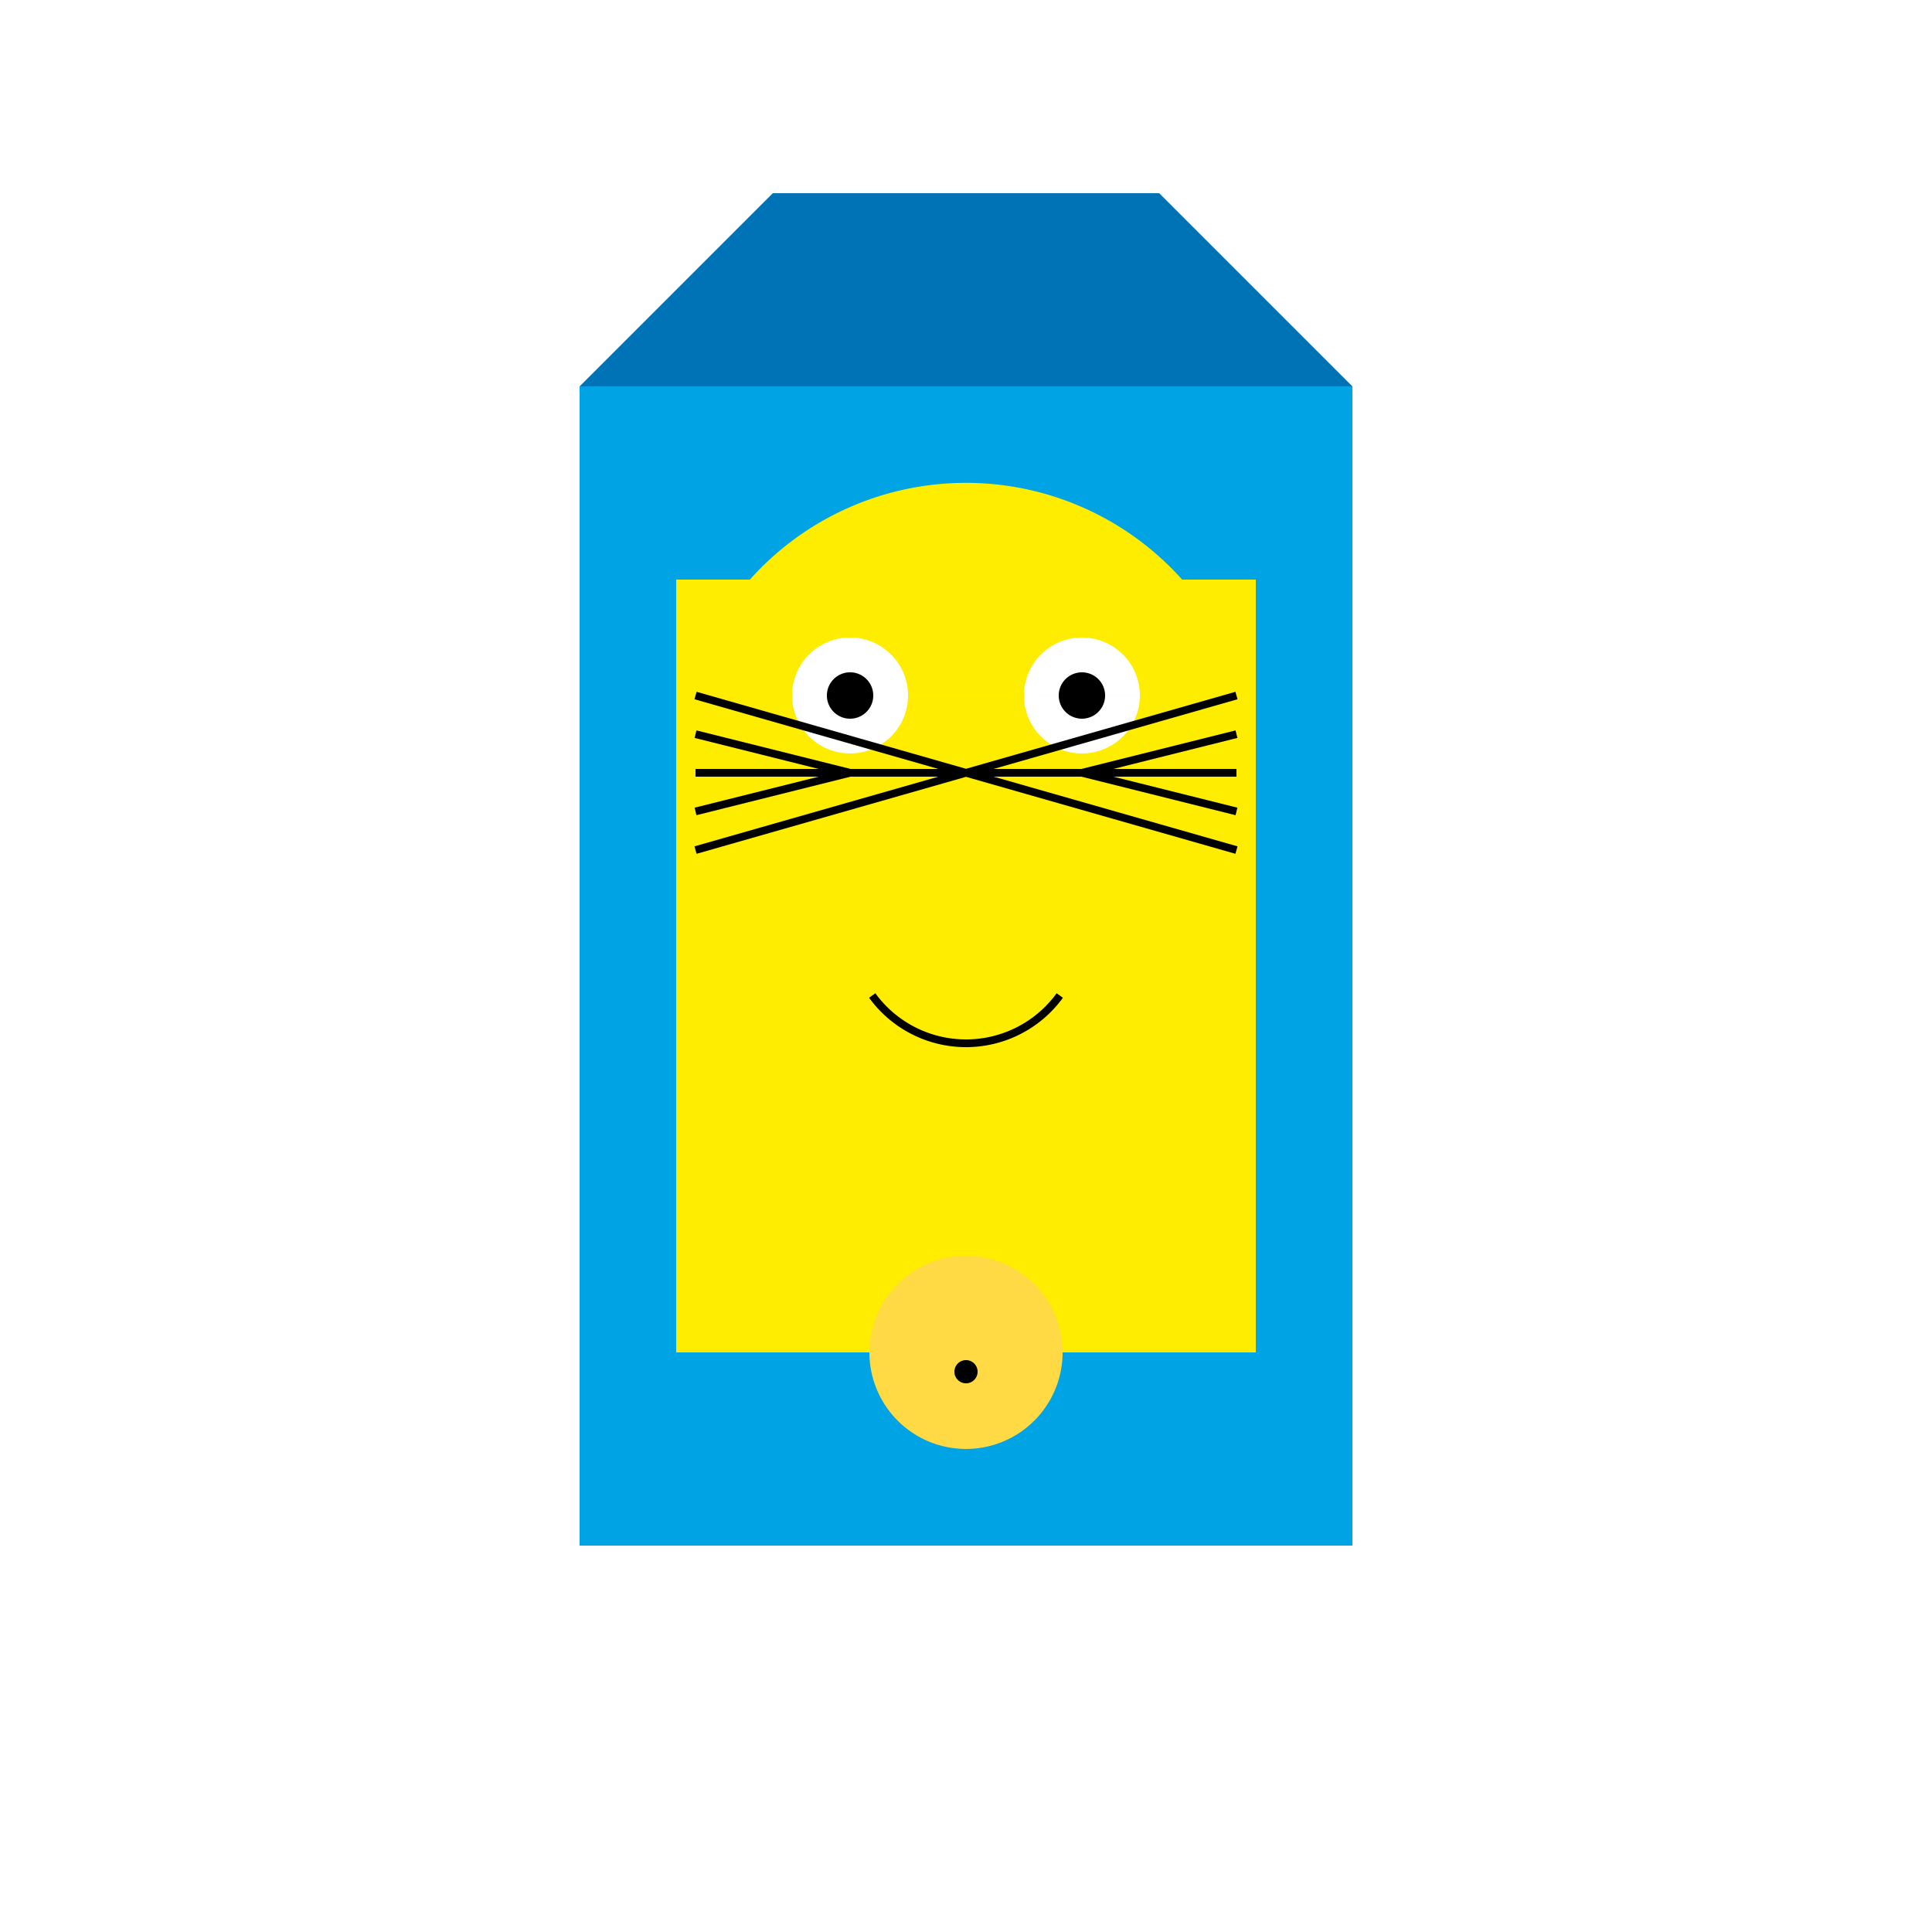 <!--

Generated by DrawGPT.
Free, open source, AI generated images in SVG, PNG, and HTML Canvas format.
https://drawgpt.ai

Created: 2023-12-15T22:58:37.486Z
Link: https://drawgpt.ai/prompt/101803/

-->
<svg xmlns="http://www.w3.org/2000/svg" xmlns:xlink="http://www.w3.org/1999/xlink" width="500" height="500"><defs/><g><rect fill="#FFF" stroke="none" x="0" y="0" width="512" height="512"/><rect fill="#00A4E4" stroke="none" x="150" y="100" width="200" height="300"/><rect fill="#FFED00" stroke="none" x="175" y="150" width="150" height="200"/><path fill="#FFED00" stroke="none" paint-order="stroke fill markers" d=" M 325 200 A 75 75 0 1 1 325 199.925"/><path fill="#FFF" stroke="none" paint-order="stroke fill markers" d=" M 235 180 A 15 15 0 1 1 235 179.985 L 295 180 A 15 15 0 1 1 295 179.985"/><path fill="#000" stroke="none" paint-order="stroke fill markers" d=" M 226 180 A 6 6 0 1 1 226 179.994 L 286 180 A 6 6 0 1 1 286 179.994"/><path fill="#FFED00" stroke="none" paint-order="stroke fill markers" d=" M 250 200 L 235 220 L 265 220"/><path fill="none" stroke="#000" paint-order="fill stroke markers" d=" M 220 200 L 180 190 M 220 200 L 180 210 M 280 200 L 320 190 M 280 200 L 320 210" stroke-miterlimit="10" stroke-width="2" stroke-dasharray=""/><path fill="none" stroke="#000" paint-order="fill stroke markers" d=" M 274.271 257.634 A 30 30 0 0 1 225.729 257.634" stroke-miterlimit="10" stroke-width="2" stroke-dasharray=""/><path fill="none" stroke="#000" paint-order="fill stroke markers" d=" M 250 200 L 180 180 M 250 200 L 180 200 M 250 200 L 180 220 M 250 200 L 320 180 M 250 200 L 320 200 M 250 200 L 320 220" stroke-miterlimit="10" stroke-width="2" stroke-dasharray=""/><path fill="#0073B7" stroke="none" paint-order="stroke fill markers" d=" M 150 100 L 350 100 L 300 50 L 200 50 Z"/><path fill="#FFDA44" stroke="none" paint-order="stroke fill markers" d=" M 275 350 A 25 25 0 1 1 275 349.975"/><path fill="#000" stroke="none" paint-order="stroke fill markers" d=" M 253 355 A 3 3 0 1 1 253 354.997"/></g></svg>